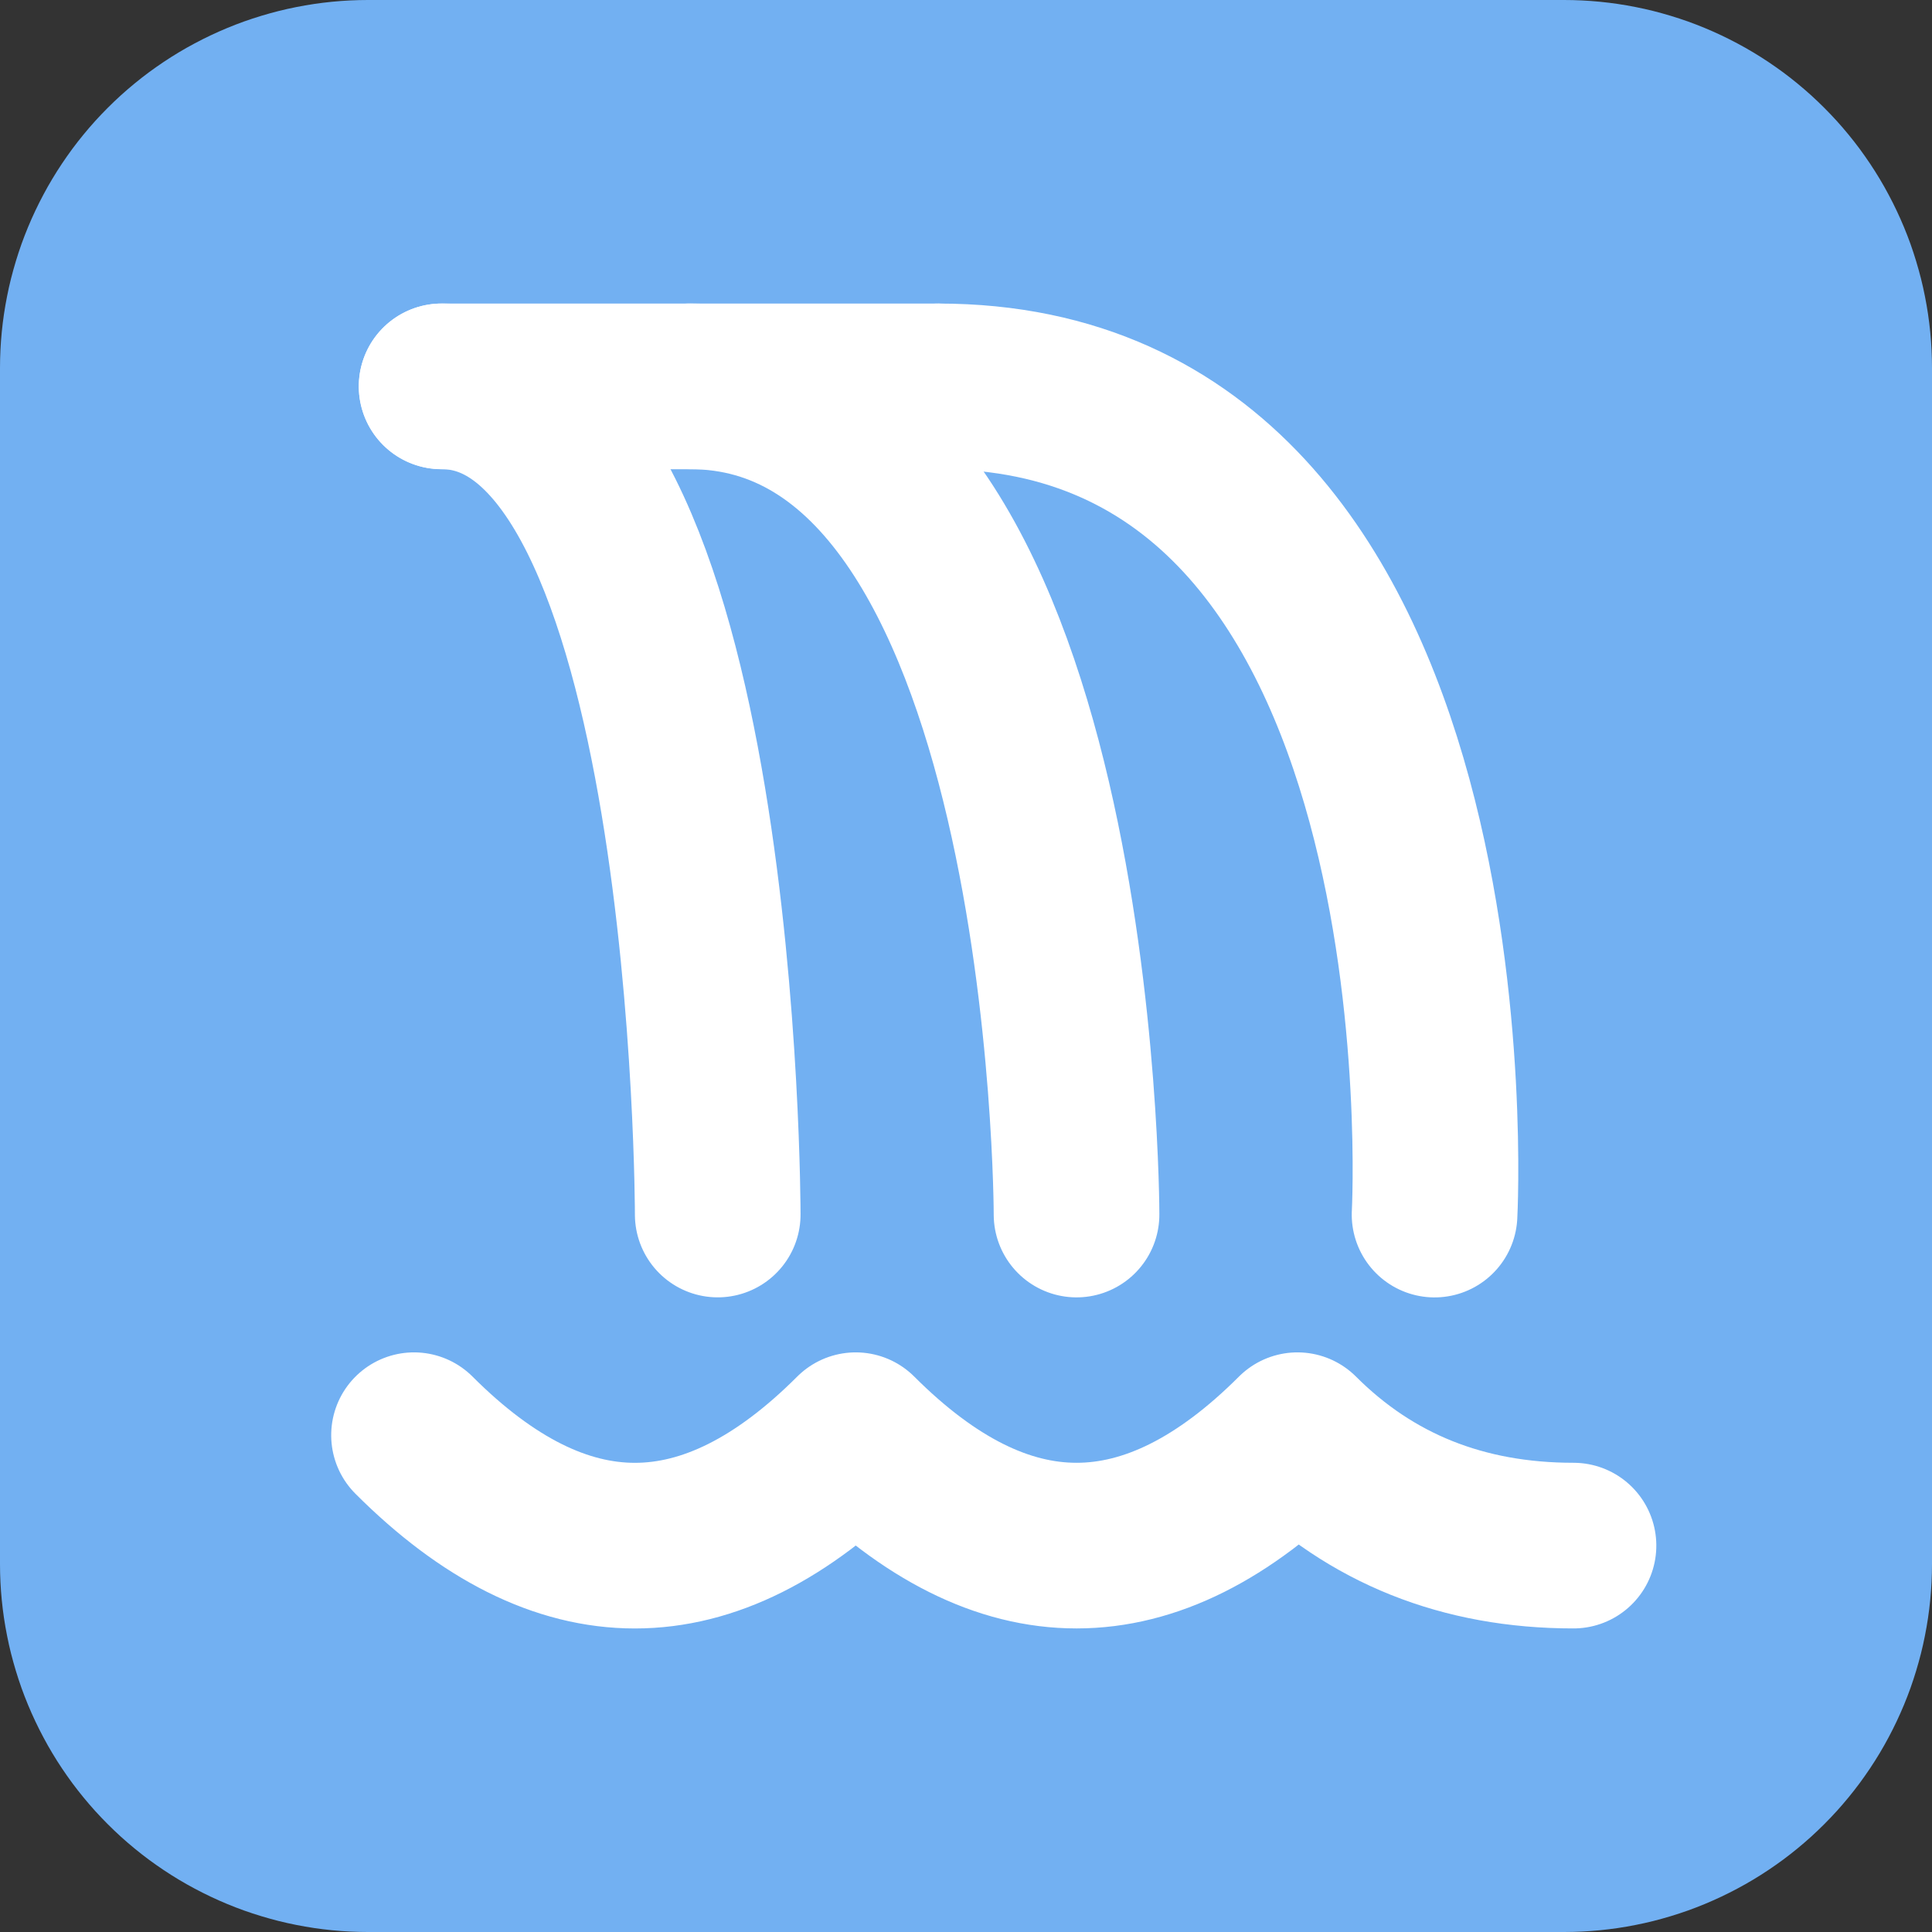 <?xml version="1.0" encoding="utf-8" ?>
<svg xmlns="http://www.w3.org/2000/svg" xmlns:xlink="http://www.w3.org/1999/xlink" width="48" height="48">
	<rect width="100%" height="100%" fill="#333333" stroke="none"/>
	<path fill="#72B0F2" d="M0 38.857L0 9.143Q0 8.918 0.011 8.694Q0.022 8.47 0.044 8.247Q0.066 8.023 0.099 7.801Q0.132 7.579 0.176 7.359Q0.219 7.139 0.274 6.921Q0.329 6.704 0.394 6.489Q0.459 6.274 0.534 6.063Q0.61 5.851 0.696 5.644Q0.782 5.437 0.878 5.234Q0.974 5.031 1.08 4.833Q1.185 4.635 1.301 4.442Q1.416 4.25 1.541 4.063Q1.666 3.877 1.799 3.696Q1.933 3.516 2.075 3.343Q2.218 3.169 2.368 3.003Q2.519 2.837 2.678 2.678Q2.837 2.519 3.003 2.368Q3.169 2.218 3.343 2.075Q3.516 1.933 3.696 1.799Q3.877 1.666 4.063 1.541Q4.25 1.416 4.442 1.301Q4.635 1.185 4.833 1.08Q5.031 0.974 5.234 0.878Q5.437 0.782 5.644 0.696Q5.851 0.61 6.063 0.534Q6.274 0.459 6.489 0.394Q6.704 0.329 6.921 0.274Q7.139 0.219 7.359 0.176Q7.579 0.132 7.801 0.099Q8.023 0.066 8.247 0.044Q8.47 0.022 8.694 0.011Q8.918 0 9.143 0L38.857 0Q39.082 0 39.306 0.011Q39.53 0.022 39.753 0.044Q39.977 0.066 40.199 0.099Q40.421 0.132 40.641 0.176Q40.861 0.219 41.079 0.274Q41.296 0.329 41.511 0.394Q41.726 0.459 41.937 0.534Q42.149 0.61 42.356 0.696Q42.563 0.782 42.766 0.878Q42.969 0.974 43.167 1.08Q43.365 1.185 43.558 1.301Q43.75 1.416 43.937 1.541Q44.123 1.666 44.304 1.799Q44.484 1.933 44.657 2.075Q44.831 2.218 44.997 2.368Q45.163 2.519 45.322 2.678Q45.481 2.837 45.632 3.003Q45.782 3.169 45.925 3.343Q46.067 3.516 46.201 3.696Q46.334 3.877 46.459 4.063Q46.584 4.25 46.699 4.442Q46.815 4.635 46.92 4.833Q47.026 5.031 47.122 5.234Q47.218 5.437 47.304 5.644Q47.39 5.851 47.466 6.063Q47.541 6.274 47.606 6.489Q47.671 6.704 47.726 6.921Q47.781 7.139 47.824 7.359Q47.868 7.579 47.901 7.801Q47.934 8.023 47.956 8.247Q47.978 8.47 47.989 8.694Q48 8.918 48 9.143L48 38.857Q48 39.082 47.989 39.306Q47.978 39.53 47.956 39.753Q47.934 39.977 47.901 40.199Q47.868 40.421 47.824 40.641Q47.781 40.861 47.726 41.079Q47.671 41.296 47.606 41.511Q47.541 41.726 47.466 41.937Q47.39 42.149 47.304 42.356Q47.218 42.563 47.122 42.766Q47.026 42.969 46.92 43.167Q46.815 43.365 46.699 43.558Q46.584 43.75 46.459 43.937Q46.334 44.123 46.201 44.304Q46.067 44.484 45.925 44.657Q45.782 44.831 45.632 44.997Q45.481 45.163 45.322 45.322Q45.163 45.481 44.997 45.632Q44.831 45.782 44.657 45.925Q44.484 46.067 44.304 46.201Q44.123 46.334 43.937 46.459Q43.75 46.584 43.558 46.699Q43.365 46.815 43.167 46.92Q42.969 47.026 42.766 47.122Q42.563 47.218 42.356 47.304Q42.149 47.39 41.937 47.466Q41.726 47.541 41.511 47.606Q41.296 47.671 41.079 47.726Q40.861 47.781 40.641 47.824Q40.421 47.868 40.199 47.901Q39.977 47.934 39.753 47.956Q39.53 47.978 39.306 47.989Q39.082 48 38.857 48L9.143 48Q8.918 48 8.694 47.989Q8.47 47.978 8.247 47.956Q8.023 47.934 7.801 47.901Q7.579 47.868 7.359 47.824Q7.139 47.781 6.921 47.726Q6.704 47.671 6.489 47.606Q6.274 47.541 6.063 47.466Q5.851 47.39 5.644 47.304Q5.437 47.218 5.234 47.122Q5.031 47.026 4.833 46.92Q4.635 46.815 4.442 46.699Q4.25 46.584 4.063 46.459Q3.877 46.334 3.696 46.201Q3.516 46.067 3.343 45.925Q3.169 45.782 3.003 45.632Q2.837 45.481 2.678 45.322Q2.519 45.163 2.368 44.997Q2.218 44.831 2.075 44.657Q1.933 44.484 1.799 44.304Q1.666 44.123 1.541 43.937Q1.416 43.75 1.301 43.558Q1.185 43.365 1.08 43.167Q0.974 42.969 0.878 42.766Q0.782 42.563 0.696 42.356Q0.61 42.149 0.534 41.937Q0.459 41.726 0.394 41.511Q0.329 41.296 0.274 41.079Q0.219 40.861 0.176 40.641Q0.132 40.421 0.099 40.199Q0.066 39.977 0.044 39.753Q0.022 39.53 0.011 39.306Q0 39.082 0 38.857Z"/>
	<clipPath id="cl_bc">
		<path d="M24 0C37.254 0 48 10.746 48 24C48 37.254 37.254 48 24 48C10.746 48 0 37.254 0 24C0 10.746 10.746 0 24 0Z" clip-rule="evenodd"/>
	</clipPath>
	<g clip-path="url(#cl_bc)">
		<path fill="#72B0F2" transform="scale(1.371 1.371)" d="M-18.914 17.5L17.5 -18.914L53.914 17.5L17.5 53.914L-18.914 17.5Z"/>
	</g>
	<path fill="none" stroke="white" stroke-width="3" stroke-linecap="round" stroke-miterlimit="10" transform="matrix(0.97 -0.97 0.97 0.97 19.189 13.726)" d="M4.254 0C11.185 6.93 0.001 16.96 0.001 16.96"/>
	<path fill="none" stroke="white" stroke-width="3" stroke-linecap="round" stroke-miterlimit="10" transform="matrix(0.97 -0.97 0.97 0.97 11.657 15.086)" d="M5.657 9.1923903e-06C10.607 4.95 -4.9497498e-06 15.556 -4.9497498e-06 15.556"/>
	<path fill="none" stroke="white" stroke-width="3" stroke-linecap="round" stroke-miterlimit="10" transform="matrix(0.97 -0.97 0.97 0.97 4.114 16.457)" d="M7.071 8.48528e-06C10.607 3.536 -5.6568501e-06 14.142 -5.6568501e-06 14.142"/>
	<path fill="none" stroke="white" stroke-width="3" stroke-linecap="round" stroke-miterlimit="10" transform="matrix(0.97 -0.97 0.97 0.97 10.971 9.6)" d="M6.364 6.364L1.41421e-06 1.41421e-06"/>
	<path fill="none" stroke="white" stroke-width="3" stroke-linecap="round" stroke-linejoin="round" transform="matrix(0.97 -0.97 0.97 0.97 10.286 35.657)" d="M-3.553e-15 4.24264e-06C-1.776e-15 1.884 0.472 3.301 1.414 4.243C2.356 5.185 3.773 5.657 5.657 5.657C5.657 7.541 6.129 8.958 7.071 9.899C8.013 10.841 9.43 11.314 11.314 11.314C11.314 13.197 12.021 14.849 13.435 16.263"/>
</svg>
